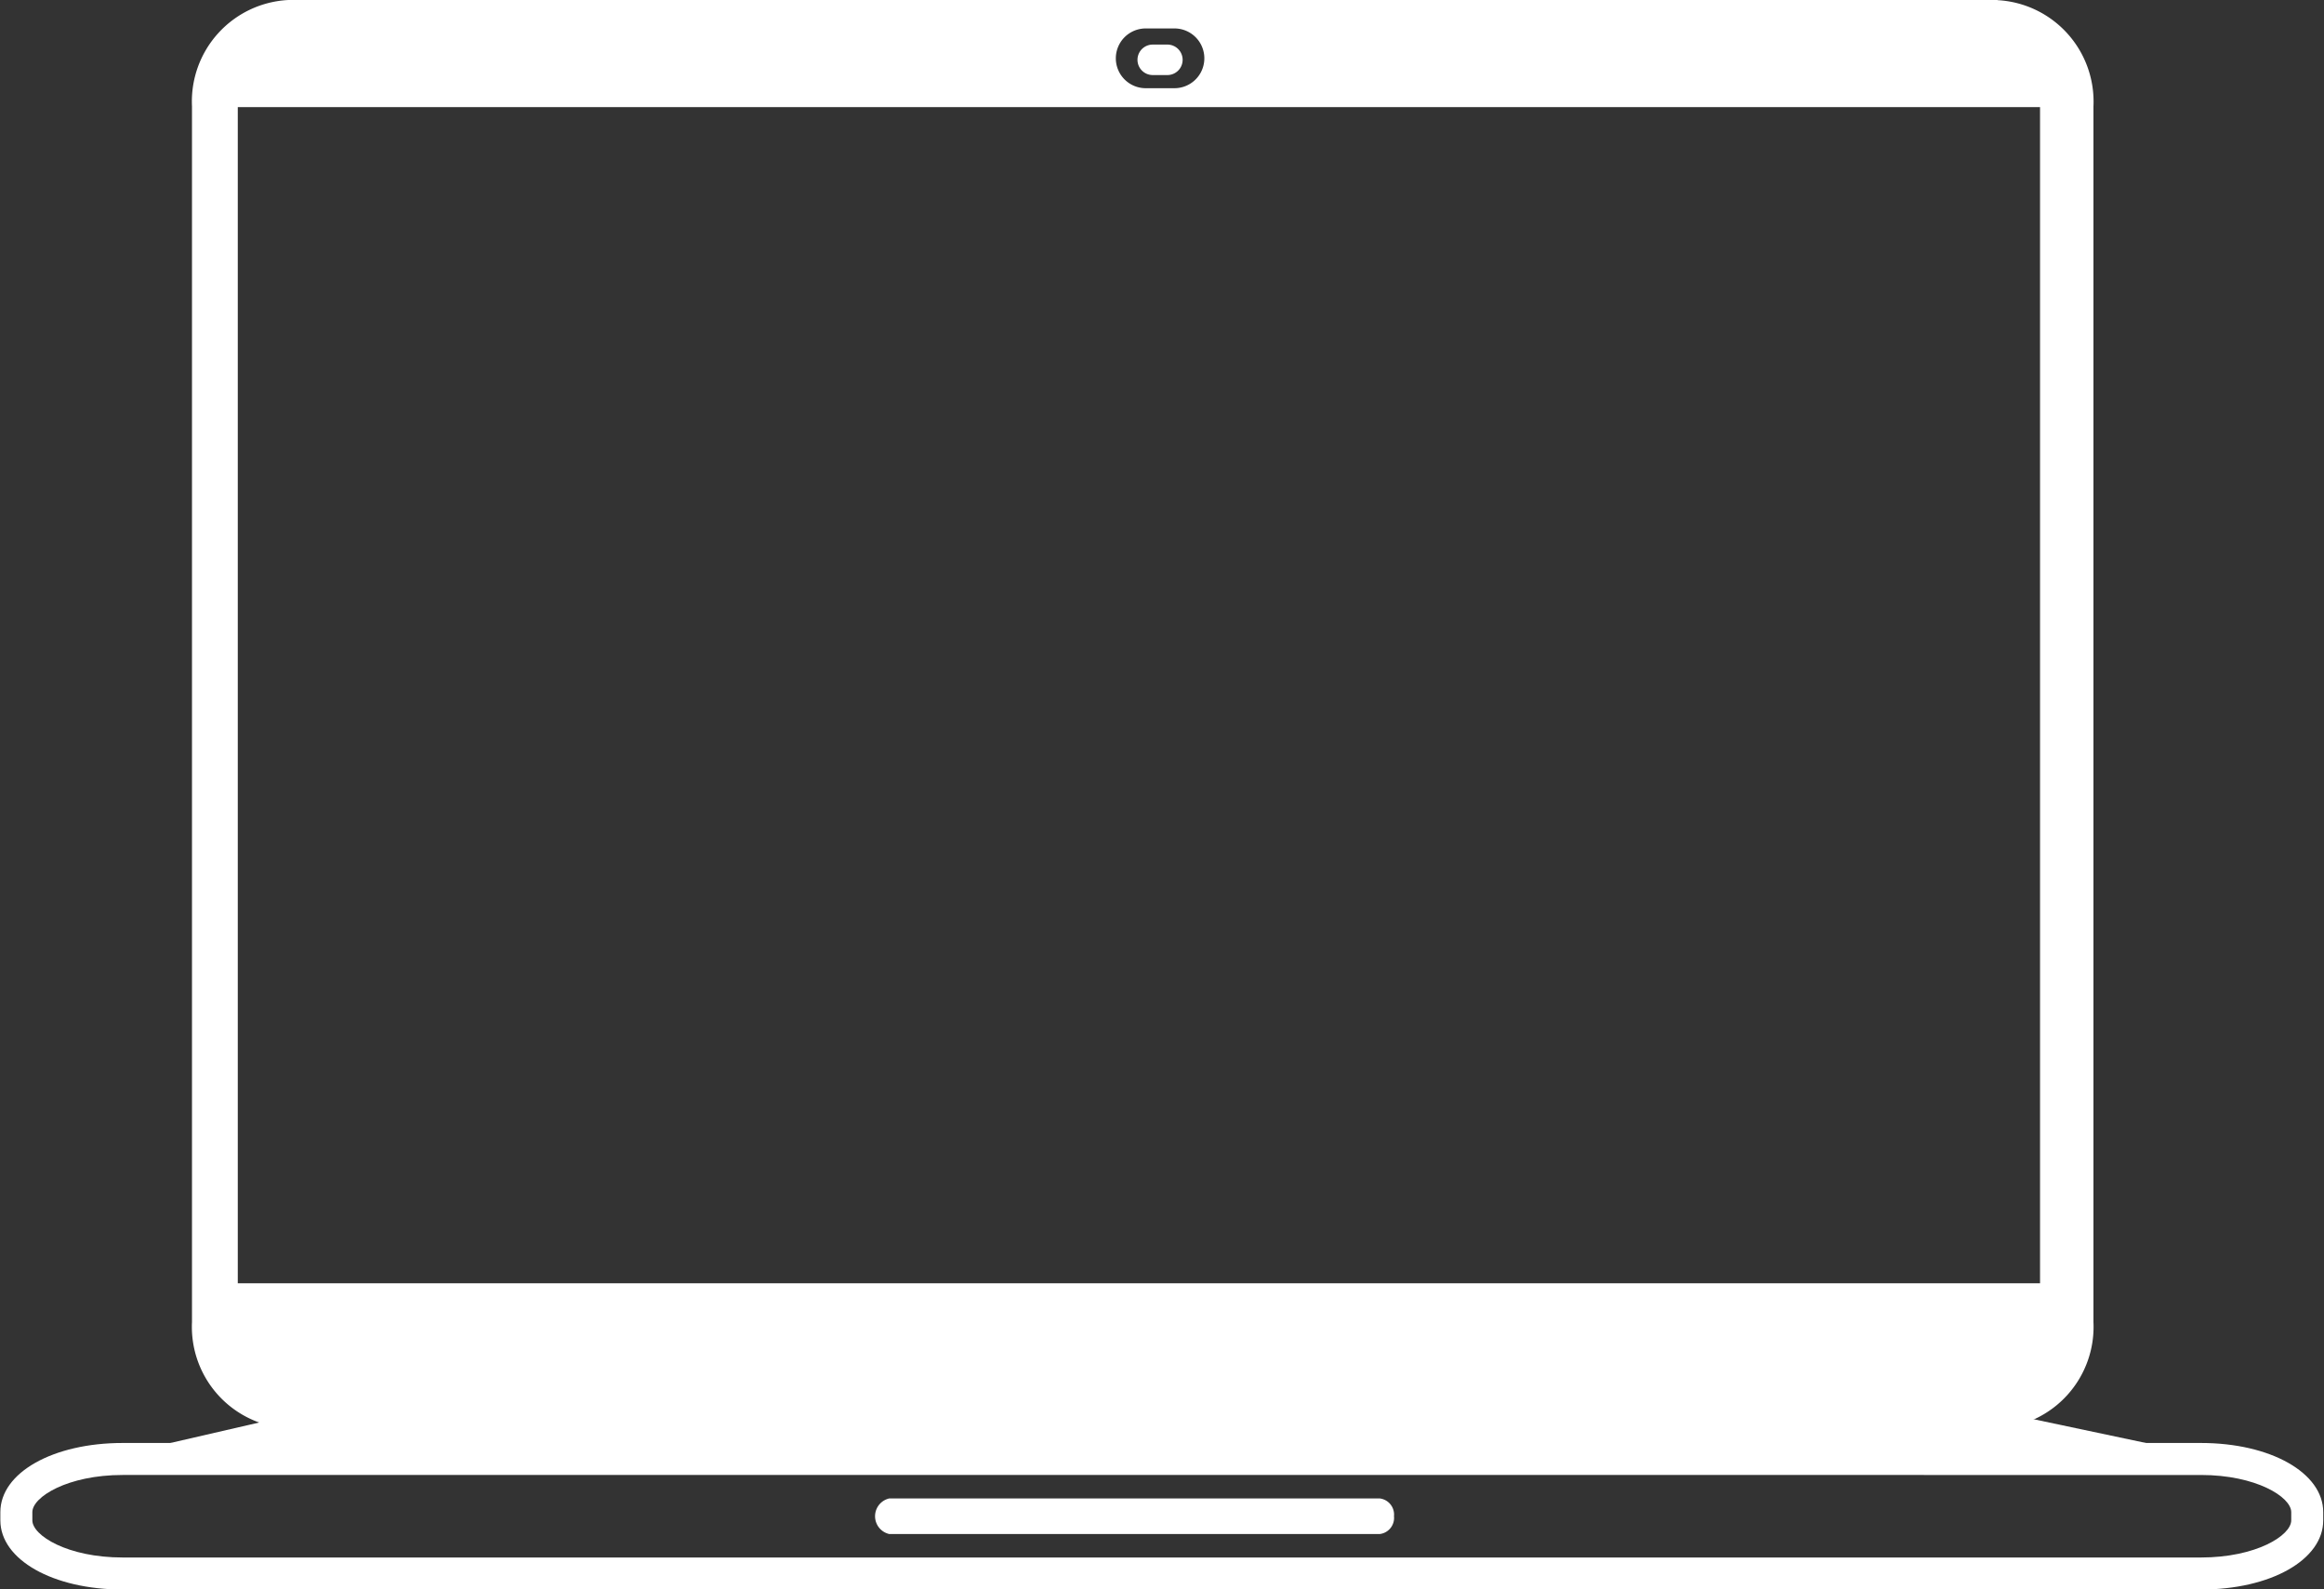 <svg id="Ikonica_6" data-name="Ikonica 6" xmlns="http://www.w3.org/2000/svg" xmlns:xlink="http://www.w3.org/1999/xlink" width="77.799" height="53.194" viewBox="0 0 77.799 53.194">
  <rect x="0" y="0" width="77.799" height="53.194" fill="#333333" stroke="none"/>
  <defs>
    <clipPath id="clip-path">
      <path id="Path_273" data-name="Path 273" d="M31.52,613h77.8v4.935H31.52Zm0,0" transform="translate(-31.52 -613)" fill="#fff"/>
    </clipPath>
    <clipPath id="clip-path-2">
      <path id="Path_277" data-name="Path 277" d="M93,149.633h63.739v47.842H93Zm0,0" transform="translate(-93 -149.633)" fill="#fff"/>
    </clipPath>
  </defs>
  <g id="Group_510" data-name="Group 510" transform="translate(0 48.259)" clip-path="url(#clip-path)">
    <path id="Path_272" data-name="Path 272" d="M35.727,614.423c-1.845,0-3.023.737-3.023,1.243v.276c0,.507,1.178,1.243,3.023,1.243H105.3c1.845,0,3.023-.736,3.023-1.243v-.276c0-.506-1.177-1.243-3.023-1.243Zm69.575,3.834H35.727c-2.334,0-4.094-1-4.094-2.315v-.276c0-1.319,1.76-2.314,4.094-2.314H105.3c2.334,0,4.094,1,4.094,2.314v.276c0,1.32-1.76,2.315-4.094,2.315" transform="translate(-31.621 -613.315)" fill="#fff"/>
  </g>
  <path id="Path_274" data-name="Path 274" d="M330.2,631.783a.544.544,0,0,1-.472.595H313.3a.611.611,0,0,1,0-1.19h16.427a.544.544,0,0,1,.472.6" transform="translate(-283.534 -581.035)" fill="#fff"/>
  <path id="Path_275" data-name="Path 275" d="M60.32,605.321l7.07-1.63H124.4l7.711,1.63H60.32" transform="translate(-57.321 -556.401)" fill="#fff"/>
  <g id="Group_511" data-name="Group 511" transform="translate(6.403 0)" clip-path="url(#clip-path-2)">
    <path id="Path_276" data-name="Path 276" d="M155.1,192.627H94.767V153.259H155.1Zm-29.939-42h.963a1,1,0,1,1,0,2h-.963a1,1,0,1,1,0-2Zm28.517-.951H96.445a3.4,3.4,0,0,0-3.211,3.559v40.687a3.4,3.4,0,0,0,3.211,3.558h57.232a3.4,3.4,0,0,0,3.211-3.558V153.239a3.4,3.4,0,0,0-3.211-3.559" transform="translate(-93.21 -149.675)" fill="#fff"/>
  </g>
  <path id="Path_278" data-name="Path 278" d="M398.652,164.479a.51.51,0,0,1-.51.509h-.491a.51.51,0,1,1,0-1.02h.491a.51.51,0,0,1,.51.51" transform="translate(-359.062 -162.476)" fill="#fff"/>
</svg>
